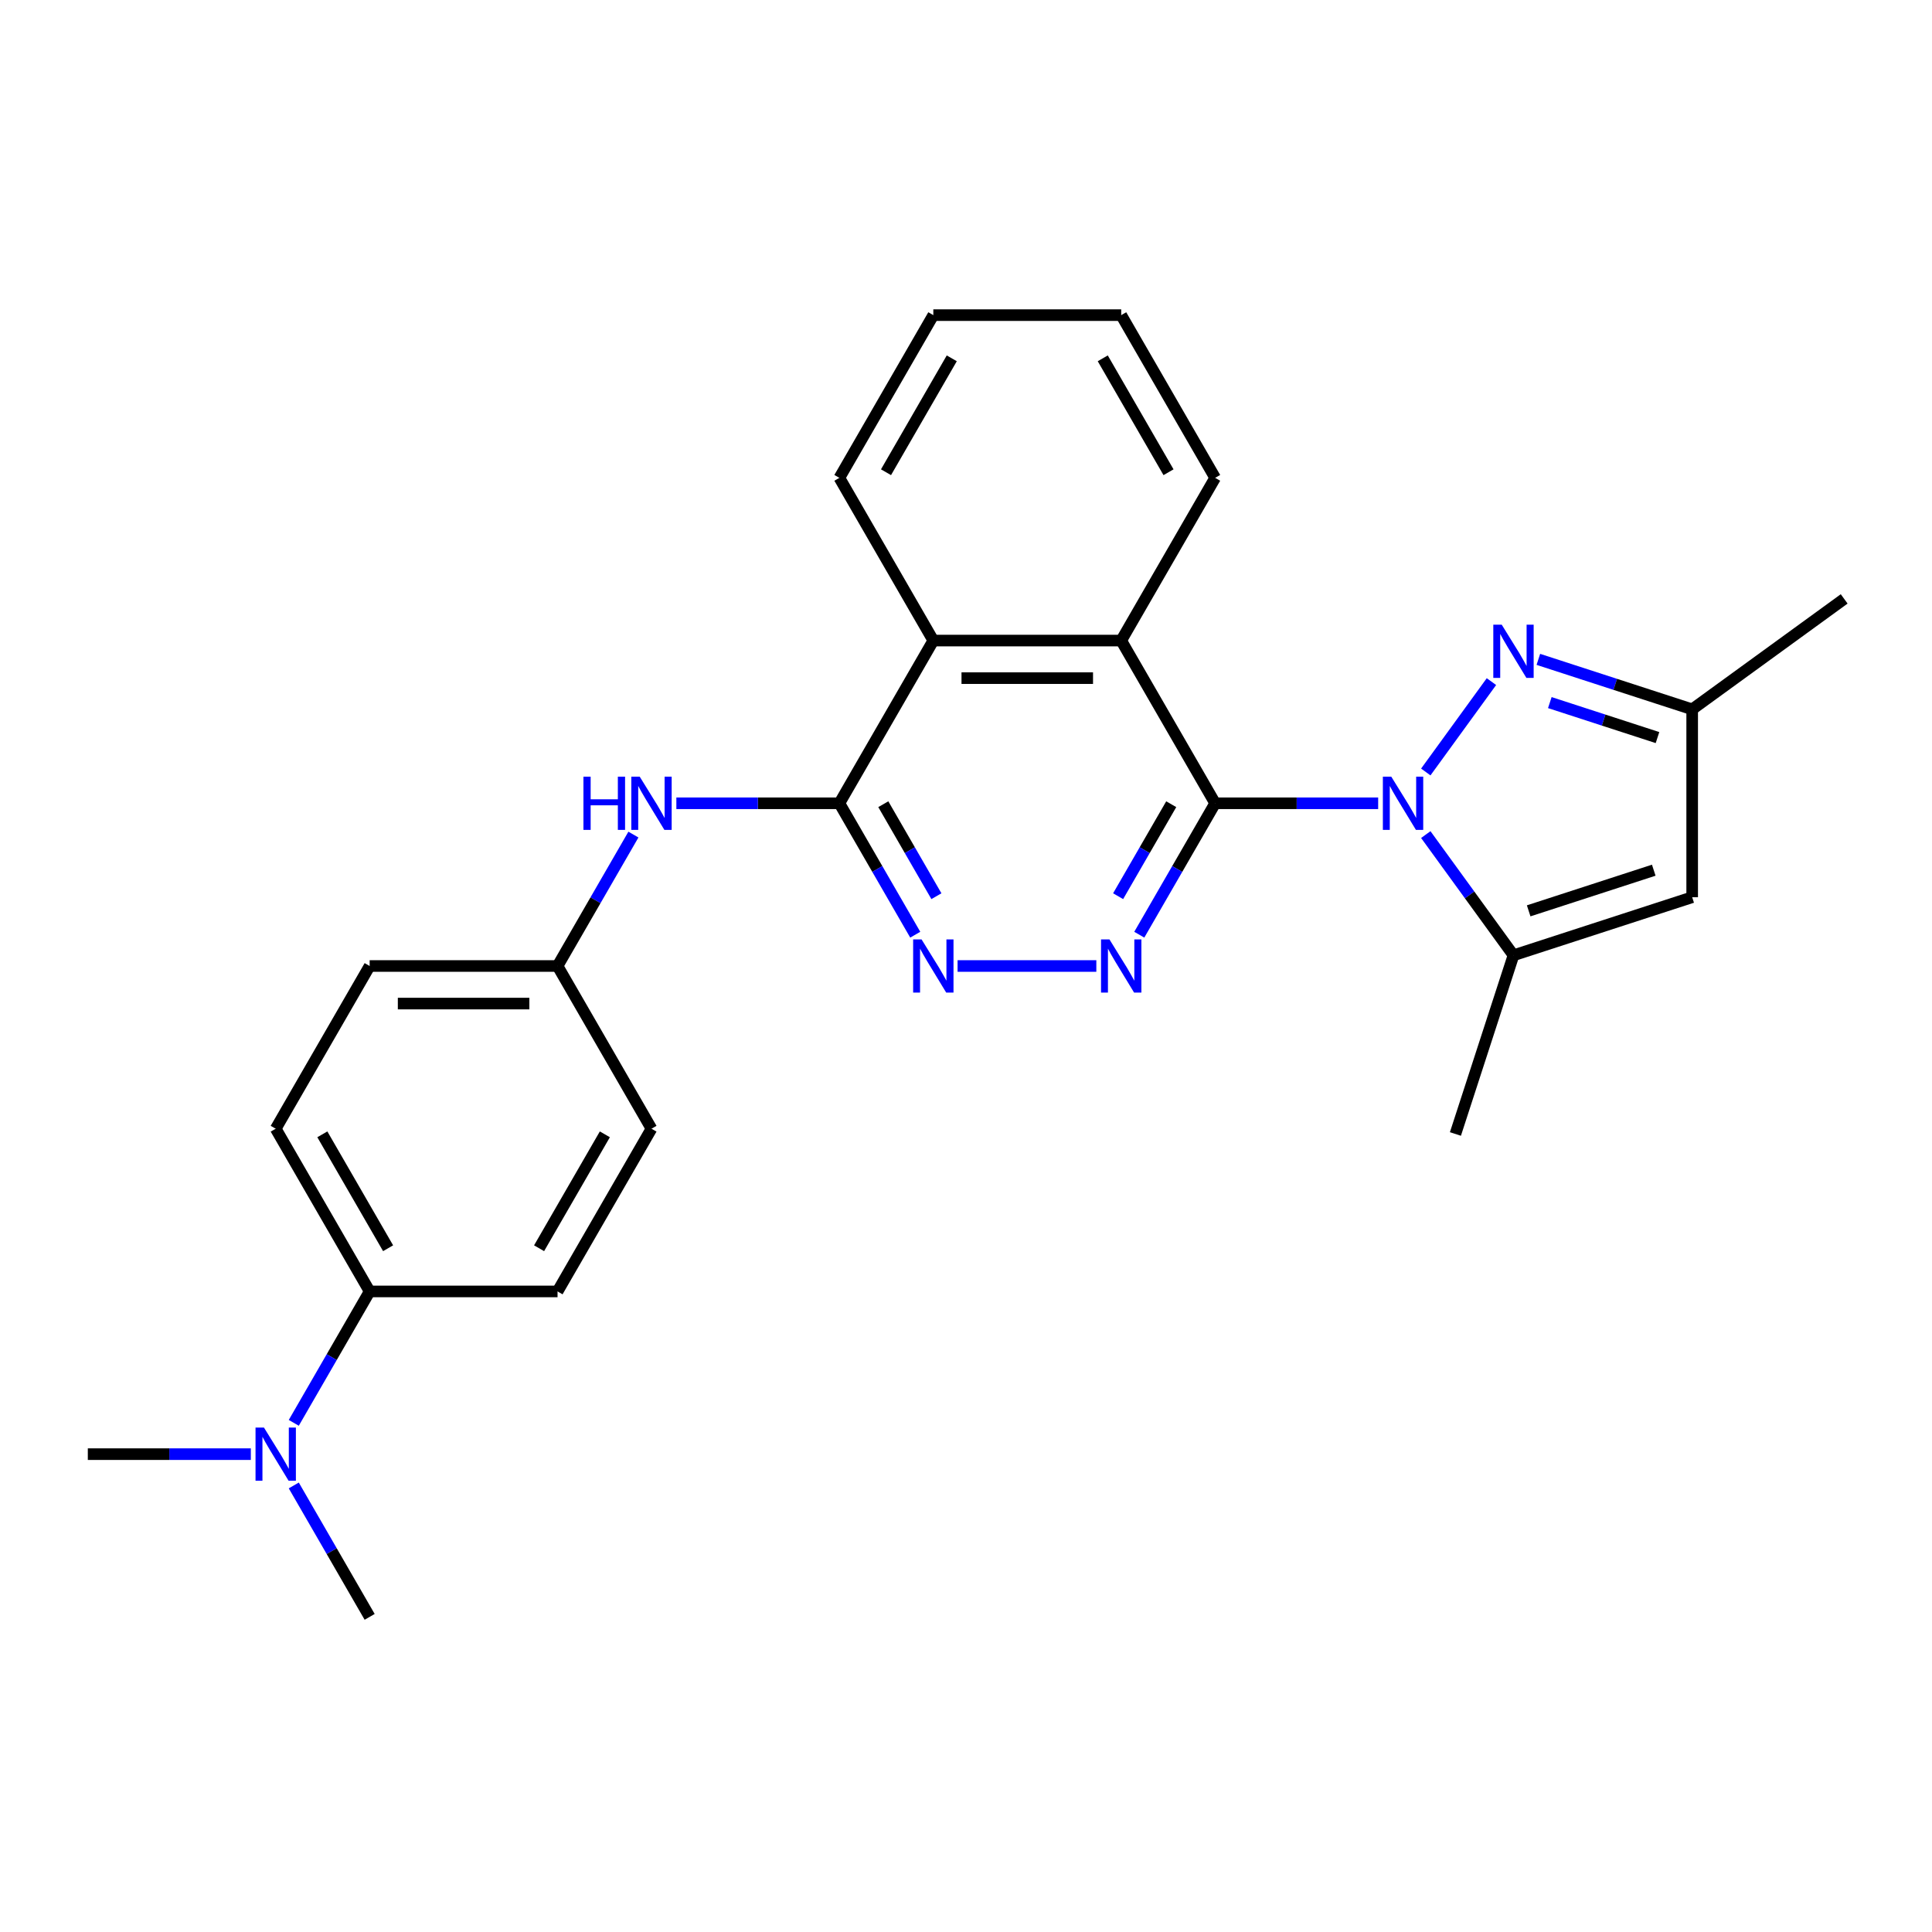 <?xml version='1.0' encoding='iso-8859-1'?>
<svg version='1.1' baseProfile='full'
              xmlns='http://www.w3.org/2000/svg'
                      xmlns:rdkit='http://www.rdkit.org/xml'
                      xmlns:xlink='http://www.w3.org/1999/xlink'
                  xml:space='preserve'
width='1000px' height='1000px' viewBox='0 0 1000 1000'>
<!-- END OF HEADER -->
<rect style='opacity:1.0;fill:#FFFFFF;stroke:none' width='1000' height='1000' x='0' y='0'> </rect>
<path class='bond-0' d='M 713.337,415.778 L 671.15,415.778' style='fill:none;fill-rule:evenodd;stroke:#0000FF;stroke-width:6px;stroke-linecap:butt;stroke-linejoin:miter;stroke-opacity:1' />
<path class='bond-0' d='M 671.15,415.778 L 628.962,415.778' style='fill:none;fill-rule:evenodd;stroke:#000000;stroke-width:6px;stroke-linecap:butt;stroke-linejoin:miter;stroke-opacity:1' />
<path class='bond-1' d='M 737.985,399.576 L 771.968,352.801' style='fill:none;fill-rule:evenodd;stroke:#0000FF;stroke-width:6px;stroke-linecap:butt;stroke-linejoin:miter;stroke-opacity:1' />
<path class='bond-3' d='M 737.985,431.98 L 760.68,463.218' style='fill:none;fill-rule:evenodd;stroke:#0000FF;stroke-width:6px;stroke-linecap:butt;stroke-linejoin:miter;stroke-opacity:1' />
<path class='bond-3' d='M 760.68,463.218 L 783.376,494.456' style='fill:none;fill-rule:evenodd;stroke:#000000;stroke-width:6px;stroke-linecap:butt;stroke-linejoin:miter;stroke-opacity:1' />
<path class='bond-2' d='M 628.962,415.778 L 609.326,449.788' style='fill:none;fill-rule:evenodd;stroke:#000000;stroke-width:6px;stroke-linecap:butt;stroke-linejoin:miter;stroke-opacity:1' />
<path class='bond-2' d='M 609.326,449.788 L 589.691,483.798' style='fill:none;fill-rule:evenodd;stroke:#0000FF;stroke-width:6px;stroke-linecap:butt;stroke-linejoin:miter;stroke-opacity:1' />
<path class='bond-2' d='M 606.227,416.256 L 592.482,440.063' style='fill:none;fill-rule:evenodd;stroke:#000000;stroke-width:6px;stroke-linecap:butt;stroke-linejoin:miter;stroke-opacity:1' />
<path class='bond-2' d='M 592.482,440.063 L 578.737,463.87' style='fill:none;fill-rule:evenodd;stroke:#0000FF;stroke-width:6px;stroke-linecap:butt;stroke-linejoin:miter;stroke-opacity:1' />
<path class='bond-6' d='M 628.962,415.778 L 580.336,331.556' style='fill:none;fill-rule:evenodd;stroke:#000000;stroke-width:6px;stroke-linecap:butt;stroke-linejoin:miter;stroke-opacity:1' />
<path class='bond-9' d='M 796.252,341.284 L 836.06,354.218' style='fill:none;fill-rule:evenodd;stroke:#0000FF;stroke-width:6px;stroke-linecap:butt;stroke-linejoin:miter;stroke-opacity:1' />
<path class='bond-9' d='M 836.06,354.218 L 875.868,367.152' style='fill:none;fill-rule:evenodd;stroke:#000000;stroke-width:6px;stroke-linecap:butt;stroke-linejoin:miter;stroke-opacity:1' />
<path class='bond-9' d='M 802.184,363.662 L 830.049,372.716' style='fill:none;fill-rule:evenodd;stroke:#0000FF;stroke-width:6px;stroke-linecap:butt;stroke-linejoin:miter;stroke-opacity:1' />
<path class='bond-9' d='M 830.049,372.716 L 857.915,381.77' style='fill:none;fill-rule:evenodd;stroke:#000000;stroke-width:6px;stroke-linecap:butt;stroke-linejoin:miter;stroke-opacity:1' />
<path class='bond-5' d='M 567.46,500 L 495.639,500' style='fill:none;fill-rule:evenodd;stroke:#0000FF;stroke-width:6px;stroke-linecap:butt;stroke-linejoin:miter;stroke-opacity:1' />
<path class='bond-7' d='M 783.376,494.456 L 875.868,464.404' style='fill:none;fill-rule:evenodd;stroke:#000000;stroke-width:6px;stroke-linecap:butt;stroke-linejoin:miter;stroke-opacity:1' />
<path class='bond-7' d='M 791.239,471.45 L 855.983,450.413' style='fill:none;fill-rule:evenodd;stroke:#000000;stroke-width:6px;stroke-linecap:butt;stroke-linejoin:miter;stroke-opacity:1' />
<path class='bond-18' d='M 783.376,494.456 L 753.324,586.947' style='fill:none;fill-rule:evenodd;stroke:#000000;stroke-width:6px;stroke-linecap:butt;stroke-linejoin:miter;stroke-opacity:1' />
<path class='bond-4' d='M 434.46,415.778 L 483.085,331.556' style='fill:none;fill-rule:evenodd;stroke:#000000;stroke-width:6px;stroke-linecap:butt;stroke-linejoin:miter;stroke-opacity:1' />
<path class='bond-10' d='M 434.46,415.778 L 392.272,415.778' style='fill:none;fill-rule:evenodd;stroke:#000000;stroke-width:6px;stroke-linecap:butt;stroke-linejoin:miter;stroke-opacity:1' />
<path class='bond-10' d='M 392.272,415.778 L 350.084,415.778' style='fill:none;fill-rule:evenodd;stroke:#0000FF;stroke-width:6px;stroke-linecap:butt;stroke-linejoin:miter;stroke-opacity:1' />
<path class='bond-27' d='M 434.46,415.778 L 454.095,449.788' style='fill:none;fill-rule:evenodd;stroke:#000000;stroke-width:6px;stroke-linecap:butt;stroke-linejoin:miter;stroke-opacity:1' />
<path class='bond-27' d='M 454.095,449.788 L 473.731,483.798' style='fill:none;fill-rule:evenodd;stroke:#0000FF;stroke-width:6px;stroke-linecap:butt;stroke-linejoin:miter;stroke-opacity:1' />
<path class='bond-27' d='M 457.195,416.256 L 470.94,440.063' style='fill:none;fill-rule:evenodd;stroke:#000000;stroke-width:6px;stroke-linecap:butt;stroke-linejoin:miter;stroke-opacity:1' />
<path class='bond-27' d='M 470.94,440.063 L 484.685,463.87' style='fill:none;fill-rule:evenodd;stroke:#0000FF;stroke-width:6px;stroke-linecap:butt;stroke-linejoin:miter;stroke-opacity:1' />
<path class='bond-8' d='M 580.336,331.556 L 483.085,331.556' style='fill:none;fill-rule:evenodd;stroke:#000000;stroke-width:6px;stroke-linecap:butt;stroke-linejoin:miter;stroke-opacity:1' />
<path class='bond-8' d='M 565.749,351.006 L 497.673,351.006' style='fill:none;fill-rule:evenodd;stroke:#000000;stroke-width:6px;stroke-linecap:butt;stroke-linejoin:miter;stroke-opacity:1' />
<path class='bond-19' d='M 580.336,331.556 L 628.962,247.334' style='fill:none;fill-rule:evenodd;stroke:#000000;stroke-width:6px;stroke-linecap:butt;stroke-linejoin:miter;stroke-opacity:1' />
<path class='bond-26' d='M 875.868,464.404 L 875.868,367.152' style='fill:none;fill-rule:evenodd;stroke:#000000;stroke-width:6px;stroke-linecap:butt;stroke-linejoin:miter;stroke-opacity:1' />
<path class='bond-20' d='M 483.085,331.556 L 434.46,247.334' style='fill:none;fill-rule:evenodd;stroke:#000000;stroke-width:6px;stroke-linecap:butt;stroke-linejoin:miter;stroke-opacity:1' />
<path class='bond-21' d='M 875.868,367.152 L 954.545,309.989' style='fill:none;fill-rule:evenodd;stroke:#000000;stroke-width:6px;stroke-linecap:butt;stroke-linejoin:miter;stroke-opacity:1' />
<path class='bond-13' d='M 327.854,431.98 L 308.218,465.99' style='fill:none;fill-rule:evenodd;stroke:#0000FF;stroke-width:6px;stroke-linecap:butt;stroke-linejoin:miter;stroke-opacity:1' />
<path class='bond-13' d='M 308.218,465.99 L 288.583,500' style='fill:none;fill-rule:evenodd;stroke:#000000;stroke-width:6px;stroke-linecap:butt;stroke-linejoin:miter;stroke-opacity:1' />
<path class='bond-11' d='M 191.331,668.444 L 142.706,584.222' style='fill:none;fill-rule:evenodd;stroke:#000000;stroke-width:6px;stroke-linecap:butt;stroke-linejoin:miter;stroke-opacity:1' />
<path class='bond-11' d='M 200.882,646.086 L 166.844,587.13' style='fill:none;fill-rule:evenodd;stroke:#000000;stroke-width:6px;stroke-linecap:butt;stroke-linejoin:miter;stroke-opacity:1' />
<path class='bond-12' d='M 191.331,668.444 L 171.696,702.454' style='fill:none;fill-rule:evenodd;stroke:#000000;stroke-width:6px;stroke-linecap:butt;stroke-linejoin:miter;stroke-opacity:1' />
<path class='bond-12' d='M 171.696,702.454 L 152.06,736.464' style='fill:none;fill-rule:evenodd;stroke:#0000FF;stroke-width:6px;stroke-linecap:butt;stroke-linejoin:miter;stroke-opacity:1' />
<path class='bond-29' d='M 191.331,668.444 L 288.583,668.444' style='fill:none;fill-rule:evenodd;stroke:#000000;stroke-width:6px;stroke-linecap:butt;stroke-linejoin:miter;stroke-opacity:1' />
<path class='bond-22' d='M 129.83,752.666 L 87.642,752.666' style='fill:none;fill-rule:evenodd;stroke:#0000FF;stroke-width:6px;stroke-linecap:butt;stroke-linejoin:miter;stroke-opacity:1' />
<path class='bond-22' d='M 87.642,752.666 L 45.455,752.666' style='fill:none;fill-rule:evenodd;stroke:#000000;stroke-width:6px;stroke-linecap:butt;stroke-linejoin:miter;stroke-opacity:1' />
<path class='bond-23' d='M 152.06,768.868 L 171.696,802.878' style='fill:none;fill-rule:evenodd;stroke:#0000FF;stroke-width:6px;stroke-linecap:butt;stroke-linejoin:miter;stroke-opacity:1' />
<path class='bond-23' d='M 171.696,802.878 L 191.331,836.888' style='fill:none;fill-rule:evenodd;stroke:#000000;stroke-width:6px;stroke-linecap:butt;stroke-linejoin:miter;stroke-opacity:1' />
<path class='bond-16' d='M 288.583,500 L 337.208,584.222' style='fill:none;fill-rule:evenodd;stroke:#000000;stroke-width:6px;stroke-linecap:butt;stroke-linejoin:miter;stroke-opacity:1' />
<path class='bond-17' d='M 288.583,500 L 191.331,500' style='fill:none;fill-rule:evenodd;stroke:#000000;stroke-width:6px;stroke-linecap:butt;stroke-linejoin:miter;stroke-opacity:1' />
<path class='bond-17' d='M 273.995,519.45 L 205.919,519.45' style='fill:none;fill-rule:evenodd;stroke:#000000;stroke-width:6px;stroke-linecap:butt;stroke-linejoin:miter;stroke-opacity:1' />
<path class='bond-14' d='M 288.583,668.444 L 337.208,584.222' style='fill:none;fill-rule:evenodd;stroke:#000000;stroke-width:6px;stroke-linecap:butt;stroke-linejoin:miter;stroke-opacity:1' />
<path class='bond-14' d='M 279.032,646.086 L 313.07,587.13' style='fill:none;fill-rule:evenodd;stroke:#000000;stroke-width:6px;stroke-linecap:butt;stroke-linejoin:miter;stroke-opacity:1' />
<path class='bond-15' d='M 142.706,584.222 L 191.331,500' style='fill:none;fill-rule:evenodd;stroke:#000000;stroke-width:6px;stroke-linecap:butt;stroke-linejoin:miter;stroke-opacity:1' />
<path class='bond-24' d='M 628.962,247.334 L 580.336,163.112' style='fill:none;fill-rule:evenodd;stroke:#000000;stroke-width:6px;stroke-linecap:butt;stroke-linejoin:miter;stroke-opacity:1' />
<path class='bond-24' d='M 604.824,244.426 L 570.786,185.47' style='fill:none;fill-rule:evenodd;stroke:#000000;stroke-width:6px;stroke-linecap:butt;stroke-linejoin:miter;stroke-opacity:1' />
<path class='bond-28' d='M 434.46,247.334 L 483.085,163.112' style='fill:none;fill-rule:evenodd;stroke:#000000;stroke-width:6px;stroke-linecap:butt;stroke-linejoin:miter;stroke-opacity:1' />
<path class='bond-28' d='M 458.598,244.426 L 492.636,185.47' style='fill:none;fill-rule:evenodd;stroke:#000000;stroke-width:6px;stroke-linecap:butt;stroke-linejoin:miter;stroke-opacity:1' />
<path class='bond-25' d='M 580.336,163.112 L 483.085,163.112' style='fill:none;fill-rule:evenodd;stroke:#000000;stroke-width:6px;stroke-linecap:butt;stroke-linejoin:miter;stroke-opacity:1' />
<path  class='atom-0' d='M 720.125 402.007
L 729.15 416.595
Q 730.045 418.034, 731.484 420.641
Q 732.924 423.247, 733.001 423.402
L 733.001 402.007
L 736.658 402.007
L 736.658 429.549
L 732.885 429.549
L 723.198 413.6
Q 722.07 411.732, 720.864 409.593
Q 719.697 407.453, 719.347 406.792
L 719.347 429.549
L 715.768 429.549
L 715.768 402.007
L 720.125 402.007
' fill='#0000FF'/>
<path  class='atom-2' d='M 777.288 323.329
L 786.313 337.917
Q 787.208 339.356, 788.647 341.963
Q 790.086 344.569, 790.164 344.725
L 790.164 323.329
L 793.821 323.329
L 793.821 350.871
L 790.048 350.871
L 780.361 334.922
Q 779.233 333.054, 778.027 330.915
Q 776.86 328.775, 776.51 328.114
L 776.51 350.871
L 772.931 350.871
L 772.931 323.329
L 777.288 323.329
' fill='#0000FF'/>
<path  class='atom-3' d='M 574.248 486.229
L 583.273 500.817
Q 584.168 502.256, 585.607 504.863
Q 587.047 507.469, 587.125 507.624
L 587.125 486.229
L 590.781 486.229
L 590.781 513.771
L 587.008 513.771
L 577.322 497.822
Q 576.193 495.954, 574.988 493.815
Q 573.821 491.675, 573.47 491.014
L 573.47 513.771
L 569.892 513.771
L 569.892 486.229
L 574.248 486.229
' fill='#0000FF'/>
<path  class='atom-6' d='M 476.997 486.229
L 486.022 500.817
Q 486.917 502.256, 488.356 504.863
Q 489.795 507.469, 489.873 507.624
L 489.873 486.229
L 493.53 486.229
L 493.53 513.771
L 489.757 513.771
L 480.07 497.822
Q 478.942 495.954, 477.736 493.815
Q 476.569 491.675, 476.219 491.014
L 476.219 513.771
L 472.64 513.771
L 472.64 486.229
L 476.997 486.229
' fill='#0000FF'/>
<path  class='atom-11' d='M 301.984 402.007
L 305.718 402.007
L 305.718 413.716
L 319.8 413.716
L 319.8 402.007
L 323.535 402.007
L 323.535 429.549
L 319.8 429.549
L 319.8 416.828
L 305.718 416.828
L 305.718 429.549
L 301.984 429.549
L 301.984 402.007
' fill='#0000FF'/>
<path  class='atom-11' d='M 331.12 402.007
L 340.145 416.595
Q 341.04 418.034, 342.479 420.641
Q 343.919 423.247, 343.996 423.402
L 343.996 402.007
L 347.653 402.007
L 347.653 429.549
L 343.88 429.549
L 334.193 413.6
Q 333.065 411.732, 331.859 409.593
Q 330.692 407.453, 330.342 406.792
L 330.342 429.549
L 326.763 429.549
L 326.763 402.007
L 331.12 402.007
' fill='#0000FF'/>
<path  class='atom-13' d='M 136.618 738.895
L 145.643 753.483
Q 146.537 754.922, 147.977 757.529
Q 149.416 760.135, 149.494 760.291
L 149.494 738.895
L 153.151 738.895
L 153.151 766.437
L 149.377 766.437
L 139.691 750.488
Q 138.563 748.62, 137.357 746.481
Q 136.19 744.341, 135.84 743.68
L 135.84 766.437
L 132.261 766.437
L 132.261 738.895
L 136.618 738.895
' fill='#0000FF'/>
</svg>

